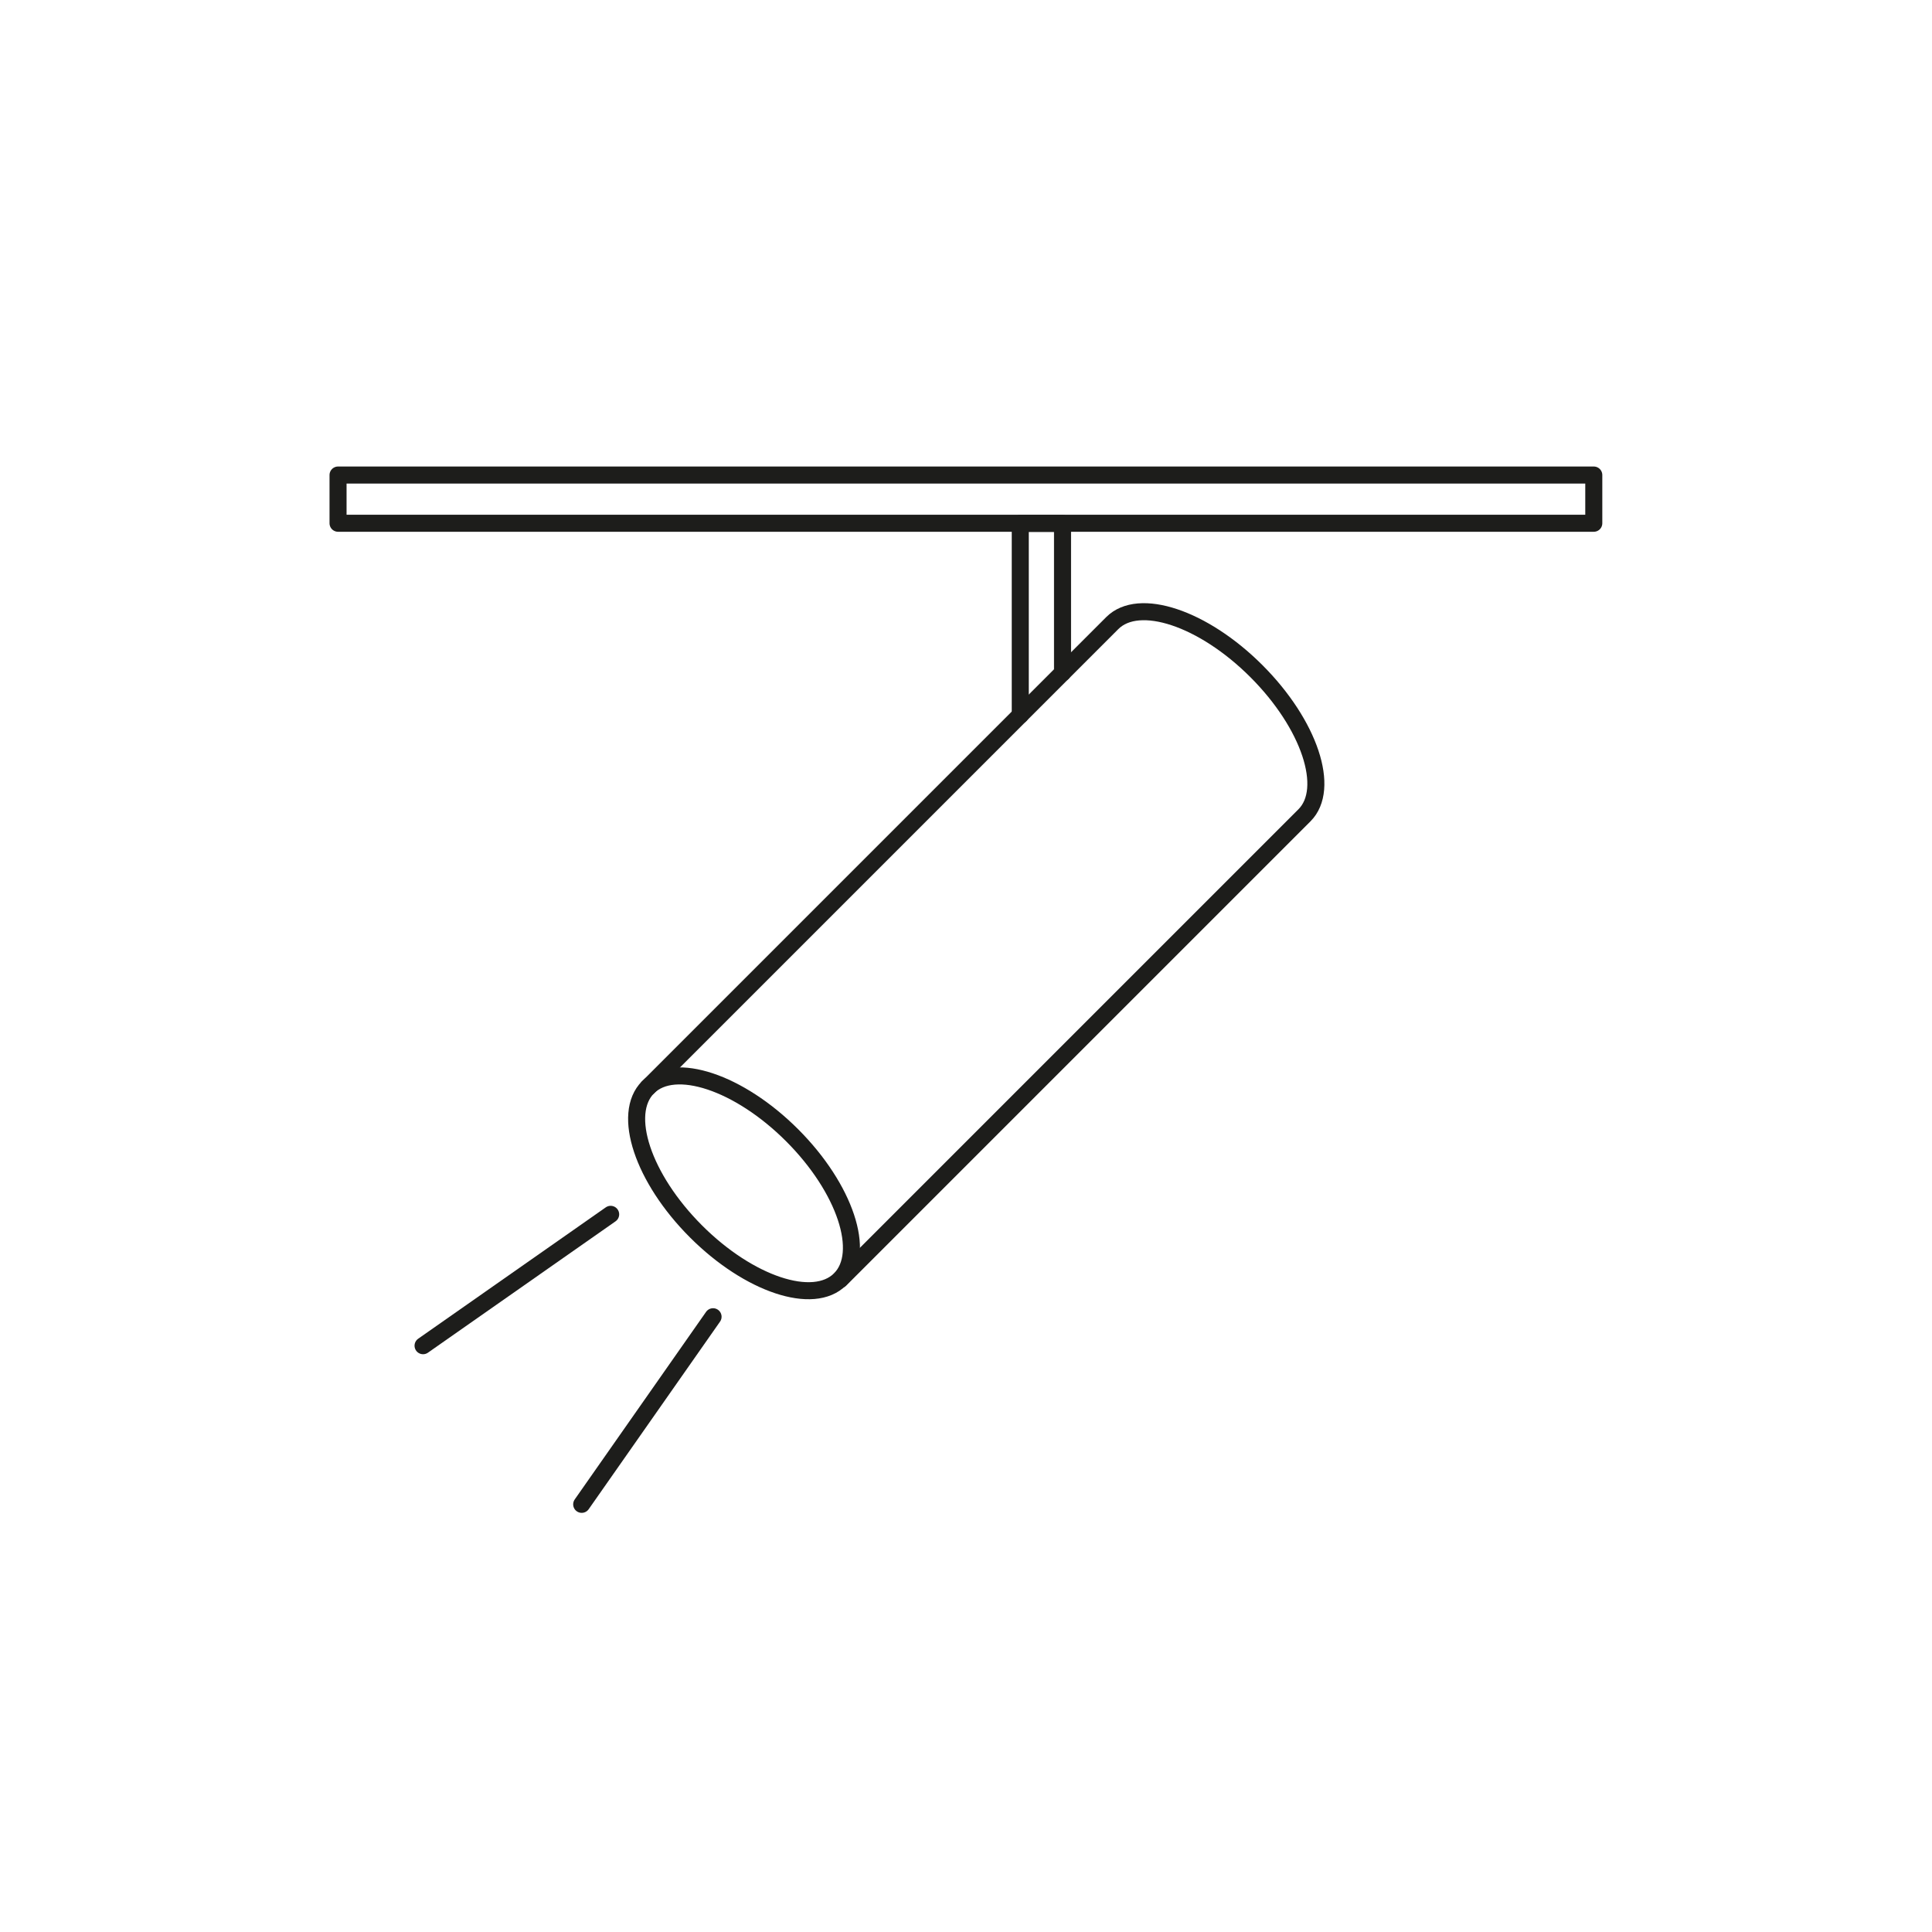 <?xml version="1.0" encoding="UTF-8"?>
<svg id="Layer_1" xmlns="http://www.w3.org/2000/svg" version="1.1" viewBox="0 0 113.39 113.39">
  <!-- Generator: Adobe Illustrator 29.3.1, SVG Export Plug-In . SVG Version: 2.1.0 Build 151)  -->
  <defs>
    <style>
      .st0 {
        fill: none;
        stroke: #1d1d1b;
        stroke-linecap: round;
        stroke-linejoin: round;
      }
    </style>
  </defs>
  <rect class="st0" x="19.84" y="27.88" width="73.7" height="2.83"/>
  <polyline class="st0" points="59.88 41.97 59.88 30.72 62.36 30.72 62.36 39.49"/>
  <g>
    <line class="st0" x1="35.84" y1="71.27" x2="24.83" y2="78.98"/>
    <line class="st0" x1="41.85" y1="77.28" x2="34.14" y2="88.29"/>
    <ellipse class="st0" cx="43.67" cy="69.45" rx="3.99" ry="7.97" transform="translate(-36.32 51.22) rotate(-45)"/>
    <path class="st0" d="M38.03,63.82l27.25-27.25h0c1.56-1.56,5.34-.3,8.46,2.82s4.38,6.9,2.82,8.46h0s-27.25,27.25-27.25,27.25"/>
  </g>
</svg>